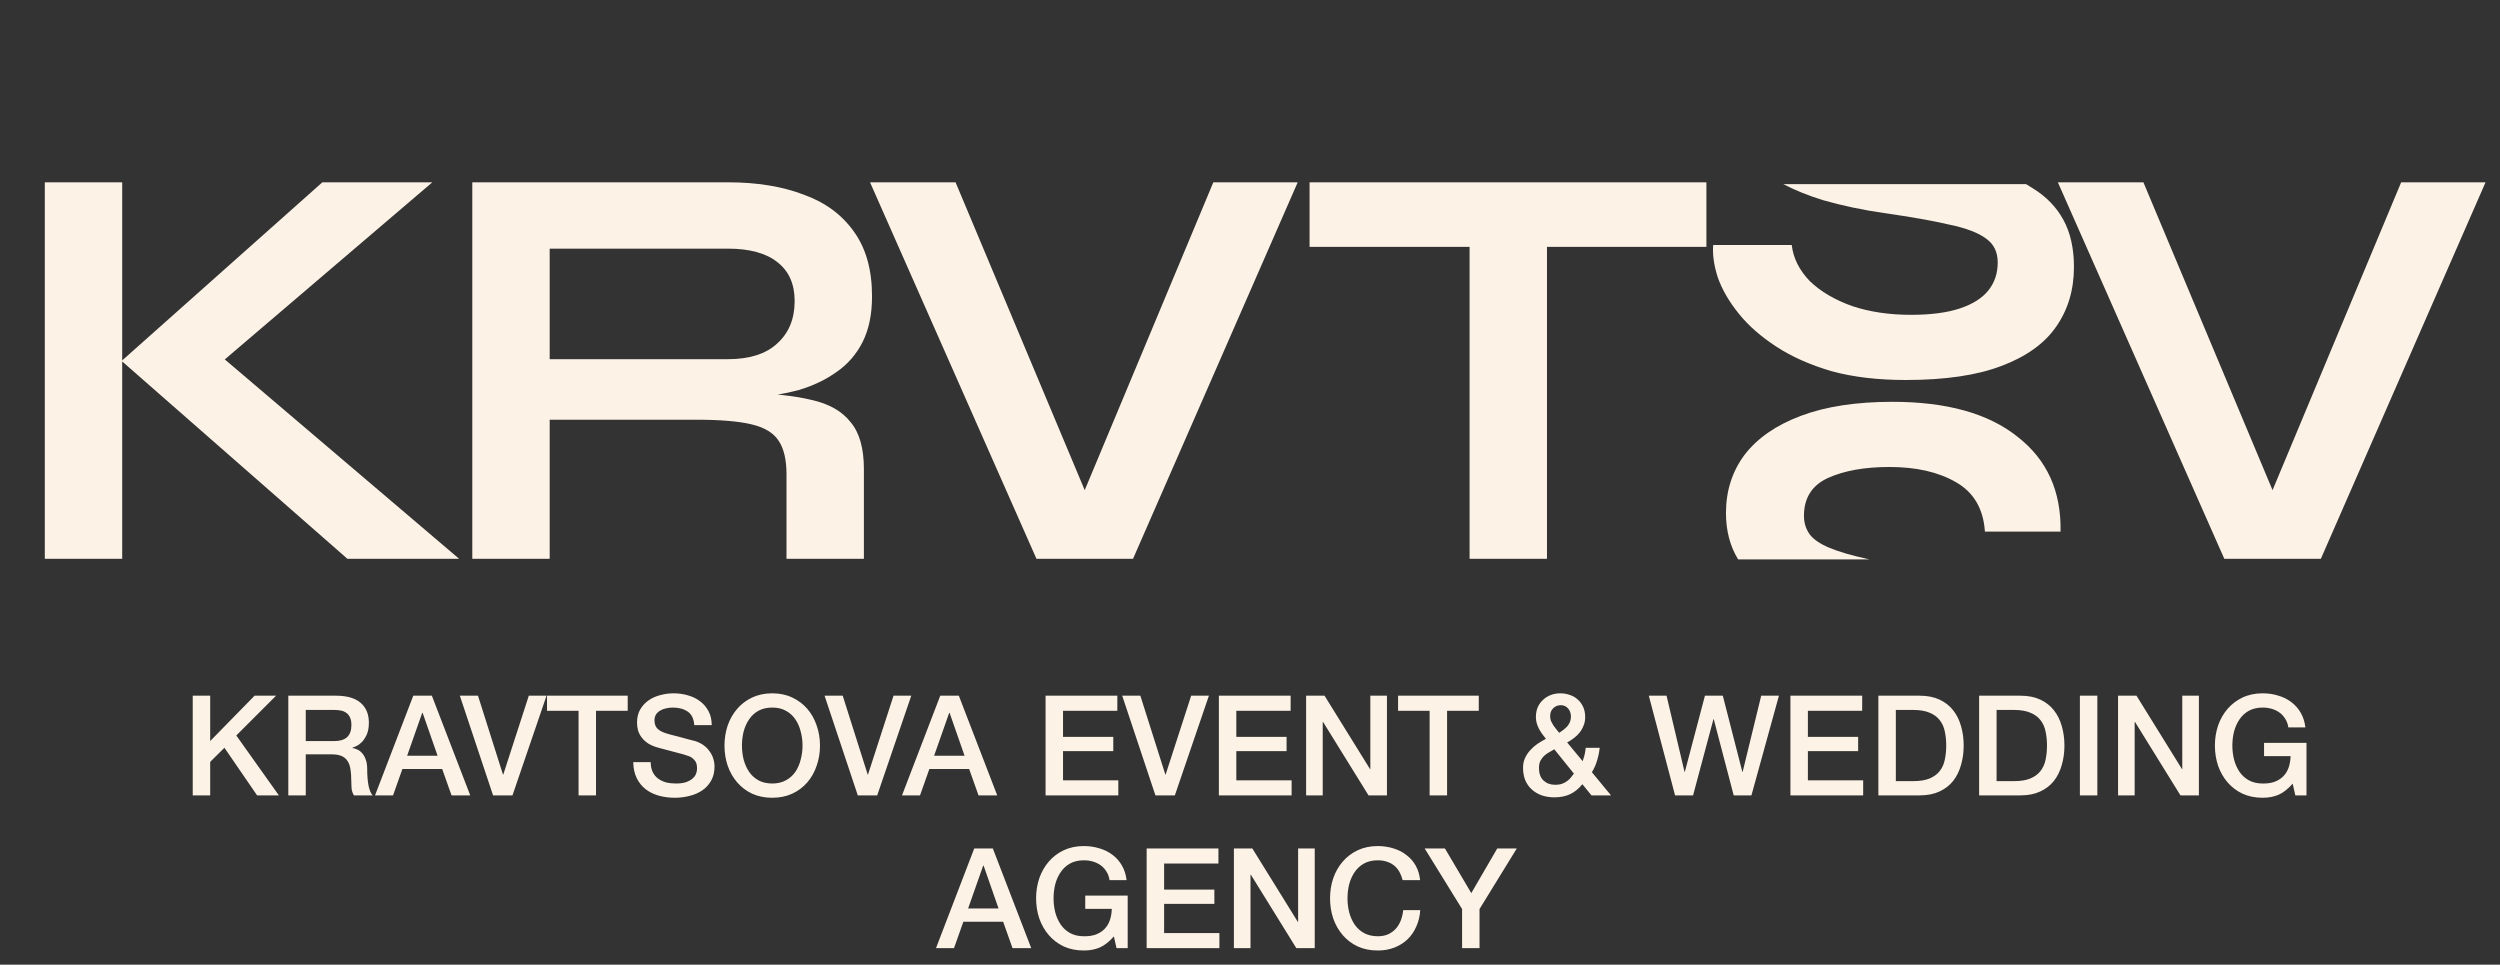 <?xml version="1.0" encoding="UTF-8"?> <svg xmlns="http://www.w3.org/2000/svg" viewBox="0 0 604 233.066" fill="none"><rect x="0" y="0" width="604" height="233.066" fill="#333333" stroke="none"/><path d="M49.765 90.717L49.625 82.845L110.918 135H83.926L29.381 87.203L77.881 44.045H104.451L49.765 90.717ZM10.825 44.045H29.522V135H10.825V44.045ZM114.107 135V44.045H175.822C182.851 44.045 188.942 45.029 194.097 46.997C199.345 48.871 203.422 51.87 206.327 55.994C209.233 60.024 210.685 65.225 210.685 71.599C210.685 75.909 209.936 79.564 208.436 82.564C206.937 85.563 204.828 87.999 202.11 89.874C199.486 91.748 196.44 93.201 192.972 94.232C189.505 95.169 185.803 95.778 181.867 96.059L179.899 94.935C186.459 95.028 191.848 95.591 196.065 96.622C200.282 97.559 203.422 99.34 205.484 101.964C207.639 104.494 208.718 108.29 208.718 113.351V135H190.02V114.616C190.02 111.148 189.411 108.477 188.193 106.603C186.974 104.635 184.772 103.276 181.585 102.526C178.493 101.776 173.994 101.401 168.09 101.401H132.804V135H114.107ZM132.804 86.781H175.822C181.07 86.781 185.053 85.516 187.771 82.986C190.583 80.455 191.988 77.034 191.988 72.723C191.988 68.6 190.583 65.46 187.771 63.304C185.053 61.149 181.07 60.071 175.822 60.071H132.804V86.781ZM250.405 135L210.2 44.045H230.865L265.308 126.144H258.84L293.142 44.045H313.527L273.743 135H250.405ZM316.392 44.045H412.267V59.649H316.392V44.045ZM355.053 57.681H373.75V135H355.053V57.681ZM537.388 135L497.18 44.045H517.845L552.288 126.144H545.822L580.122 44.045H600.508L560.722 135H537.388Z" fill="#FCF2E6"></path><path fill-rule="evenodd" clip-rule="evenodd" d="M430.858 44.492C433.762 46.002 436.967 47.294 440.475 48.368C445.065 49.68 449.94 50.711 455.095 51.461C461.655 52.398 466.95 53.335 470.98 54.272C475.01 55.115 477.962 56.24 479.837 57.646C481.71 58.958 482.647 60.879 482.647 63.41C482.647 66.034 481.897 68.283 480.397 70.157C478.9 72.032 476.603 73.484 473.51 74.516C470.418 75.546 466.48 76.062 461.702 76.062C456.452 76.062 451.72 75.359 447.502 73.953C443.285 72.454 439.865 70.439 437.24 67.908C434.71 65.284 433.257 62.379 432.882 59.192H413.905C413.717 61.535 414.092 64.159 415.03 67.065C416.06 69.97 417.748 72.876 420.09 75.781C422.433 78.686 425.478 81.357 429.228 83.794C432.978 86.231 437.428 88.199 442.582 89.698C447.738 91.104 453.688 91.807 460.438 91.807C469.902 91.807 477.587 90.682 483.493 88.433C489.49 86.184 493.895 83.044 496.705 79.014C499.61 74.891 501.065 70.064 501.065 64.534C501.065 60.036 500.22 56.24 498.533 53.147C496.848 50.054 494.41 47.524 491.223 45.556C490.67 45.188 490.098 44.833 489.505 44.492H430.858Z" fill="#FCF2E6"></path><path fill-rule="evenodd" clip-rule="evenodd" d="M451.673 135.147H419.93C417.975 131.966 416.995 128.227 416.995 123.929C416.995 118.587 418.495 113.901 421.495 109.871C424.587 105.841 429.132 102.701 435.13 100.452C441.13 98.203 448.485 97.078 457.202 97.078C470.322 97.078 480.397 99.89 487.428 105.513C494.55 111.043 498.017 118.68 497.83 128.428H479.555C479.18 122.898 476.837 118.915 472.525 116.478C468.308 114.041 462.965 112.823 456.5 112.823C450.5 112.823 445.535 113.713 441.598 115.494C437.755 117.275 435.835 120.321 435.835 124.632C435.835 126.319 436.303 127.818 437.24 129.13C438.178 130.349 439.77 131.427 442.02 132.364C444.267 133.301 447.315 134.191 451.158 135.035C451.327 135.072 451.498 135.109 451.673 135.147Z" fill="#FCF2E6"></path><path d="M46.563 168.079H50.78V179.042L61.507 168.079H66.701L57.088 177.693L67.376 192.164H62.114L54.221 180.661L50.78 184.069V192.164H46.563V168.079ZM69.655 168.079H81.158C83.811 168.079 85.802 168.653 87.129 169.8C88.455 170.947 89.118 172.543 89.118 174.59C89.118 175.737 88.95 176.692 88.612 177.457C88.275 178.199 87.882 178.806 87.432 179.279C86.982 179.728 86.532 180.054 86.083 180.257C85.656 180.459 85.341 180.594 85.138 180.661V180.729C85.498 180.774 85.88 180.887 86.285 181.066C86.712 181.246 87.106 181.538 87.466 181.943C87.826 182.326 88.118 182.832 88.343 183.461C88.59 184.091 88.714 184.878 88.714 185.822C88.714 187.239 88.815 188.532 89.017 189.702C89.242 190.849 89.579 191.669 90.029 192.164H85.509C85.195 191.647 85.003 191.073 84.936 190.444C84.891 189.814 84.868 189.207 84.868 188.622C84.868 187.52 84.801 186.576 84.666 185.789C84.531 184.979 84.284 184.316 83.924 183.798C83.564 183.259 83.069 182.865 82.44 182.618C81.832 182.37 81.046 182.247 80.079 182.247H73.872V192.164H69.655V168.079ZM73.872 179.042H80.787C82.136 179.042 83.159 178.727 83.856 178.098C84.553 177.446 84.902 176.479 84.902 175.197C84.902 174.433 84.79 173.814 84.565 173.342C84.34 172.847 84.025 172.465 83.62 172.195C83.238 171.925 82.788 171.745 82.271 171.655C81.776 171.565 81.259 171.52 80.719 171.52H73.872V179.042ZM99.849 168.079H104.335L113.611 192.164H109.091L106.831 185.789H97.218L94.957 192.164H90.606L99.849 168.079ZM98.365 182.584H105.718L102.109 172.228H102.007L98.365 182.584ZM111.097 168.079H115.482L121.52 187.138H121.588L127.76 168.079H132.044L123.814 192.164H119.125L111.097 168.079ZM132.157 168.079H151.654V171.723H143.997V192.164H139.78V171.723H132.157V168.079ZM157.212 184.136C157.212 185.058 157.369 185.845 157.684 186.497C157.999 187.149 158.438 187.689 159 188.116C159.562 188.521 160.203 188.825 160.922 189.027C161.665 189.207 162.463 189.297 163.317 189.297C164.239 189.297 165.026 189.196 165.679 188.993C166.331 188.768 166.859 188.487 167.264 188.15C167.669 187.813 167.961 187.43 168.141 187.003C168.321 186.553 168.411 186.103 168.411 185.654C168.411 184.732 168.197 184.057 167.77 183.63C167.365 183.18 166.915 182.865 166.421 182.685C165.566 182.37 164.565 182.078 163.418 181.809C162.294 181.516 160.9 181.145 159.236 180.695C158.201 180.425 157.335 180.077 156.638 179.649C155.964 179.2 155.424 178.705 155.019 178.166C154.614 177.626 154.322 177.052 154.142 176.445C153.985 175.838 153.906 175.22 153.906 174.59C153.906 173.375 154.154 172.33 154.648 171.453C155.166 170.553 155.84 169.811 156.672 169.226C157.504 168.642 158.449 168.214 159.506 167.945C160.562 167.652 161.631 167.506 162.71 167.506C163.97 167.506 165.15 167.675 166.252 168.012C167.376 168.327 168.355 168.81 169.186 169.463C170.041 170.115 170.716 170.924 171.21 171.891C171.705 172.836 171.952 173.938 171.952 175.197H167.736C167.624 173.645 167.095 172.555 166.151 171.925C165.206 171.273 164.003 170.947 162.542 170.947C162.047 170.947 161.541 171.003 161.024 171.115C160.506 171.206 160.034 171.374 159.607 171.621C159.179 171.846 158.82 172.161 158.527 172.566C158.257 172.971 158.123 173.477 158.123 174.084C158.123 174.939 158.381 175.613 158.899 176.108C159.438 176.58 160.135 176.94 160.99 177.187C161.08 177.21 161.428 177.311 162.036 177.491C162.665 177.648 163.362 177.828 164.127 178.03C164.892 178.233 165.633 178.435 166.353 178.638C167.095 178.817 167.624 178.952 167.939 179.042C168.726 179.29 169.411 179.627 169.996 180.054C170.581 180.482 171.064 180.976 171.446 181.538C171.851 182.078 172.144 182.663 172.324 183.292C172.526 183.922 172.627 184.552 172.627 185.181C172.627 186.531 172.346 187.689 171.784 188.656C171.244 189.601 170.524 190.376 169.625 190.983C168.726 191.59 167.702 192.029 166.555 192.299C165.409 192.591 164.239 192.738 163.048 192.738C161.676 192.738 160.382 192.569 159.168 192.232C157.954 191.894 156.897 191.377 155.998 190.68C155.098 189.983 154.378 189.095 153.839 188.015C153.299 186.913 153.018 185.62 152.995 184.136H157.212ZM186.573 170.947C185.292 170.947 184.178 171.206 183.234 171.723C182.312 172.24 181.559 172.937 180.974 173.814C180.389 174.668 179.951 175.647 179.658 176.749C179.388 177.851 179.254 178.975 179.254 180.122C179.254 181.269 179.388 182.393 179.658 183.495C179.951 184.597 180.389 185.587 180.974 186.464C181.559 187.318 182.312 188.004 183.234 188.521C184.178 189.038 185.292 189.297 186.573 189.297C187.855 189.297 188.957 189.038 189.879 188.521C190.823 188.004 191.588 187.318 192.173 186.464C192.757 185.587 193.185 184.597 193.454 183.495C193.747 182.393 193.893 181.269 193.893 180.122C193.893 178.975 193.747 177.851 193.454 176.749C193.185 175.647 192.757 174.668 192.173 173.814C191.588 172.937 190.823 172.24 189.879 171.723C188.957 171.206 187.855 170.947 186.573 170.947ZM186.573 167.506C188.372 167.506 189.98 167.844 191.397 168.518C192.836 169.193 194.05 170.103 195.04 171.25C196.029 172.397 196.783 173.735 197.3 175.264C197.839 176.794 198.109 178.413 198.109 180.122C198.109 181.853 197.839 183.484 197.3 185.013C196.783 186.542 196.029 187.88 195.04 189.027C194.05 190.174 192.836 191.085 191.397 191.759C189.98 192.411 188.372 192.738 186.573 192.738C184.774 192.738 183.155 192.411 181.716 191.759C180.299 191.085 179.096 190.174 178.107 189.027C177.117 187.88 176.352 186.542 175.813 185.013C175.296 183.484 175.037 181.853 175.037 180.122C175.037 178.413 175.296 176.794 175.813 175.264C176.352 173.735 177.117 172.397 178.107 171.25C179.096 170.103 180.299 169.193 181.716 168.518C183.155 167.844 184.774 167.506 186.573 167.506ZM199.215 168.079H203.6L209.638 187.138H209.705L215.878 168.079H220.162L211.931 192.164H207.243L199.215 168.079ZM227.166 168.079H231.653L240.929 192.164H236.409L234.149 185.789H224.535L222.275 192.164H217.924L227.166 168.079ZM225.682 182.584H233.036L229.426 172.228H229.325L225.682 182.584ZM252.61 168.079H269.947V171.723H256.827V178.03H268.97V181.471H256.827V188.521H270.185V192.164H252.61V168.079ZM271.125 168.079H275.51L281.548 187.138H281.615L287.788 168.079H292.072L283.842 192.164H279.152L271.125 168.079ZM294.478 168.079H311.817V171.723H298.695V178.03H310.837V181.471H298.695V188.521H312.053V192.164H294.478V168.079ZM315.558 168.079H320.01L331.005 185.822H331.072V168.079H335.087V192.164H330.635L319.673 174.455H319.57V192.164H315.558V168.079ZM337.775 168.079H357.272V171.723H349.615V192.164H345.397V171.723H337.775V168.079ZM382.305 189.465C381.405 190.567 380.405 191.377 379.303 191.894C378.223 192.389 376.975 192.636 375.558 192.636C374.455 192.636 373.433 192.479 372.488 192.164C371.567 191.827 370.767 191.355 370.092 190.747C369.42 190.14 368.89 189.398 368.507 188.521C368.147 187.621 367.967 186.609 367.967 185.485C367.967 184.631 368.125 183.855 368.44 183.158C368.755 182.46 369.173 181.831 369.688 181.269C370.205 180.684 370.79 180.167 371.442 179.717C372.118 179.267 372.803 178.863 373.5 178.503C373.185 178.098 372.882 177.704 372.59 177.322C372.298 176.917 372.038 176.501 371.815 176.074C371.59 175.647 371.41 175.197 371.275 174.725C371.14 174.252 371.072 173.758 371.072 173.24C371.072 172.363 371.217 171.577 371.51 170.879C371.825 170.182 372.252 169.586 372.793 169.091C373.332 168.574 373.962 168.181 374.68 167.911C375.4 167.641 376.165 167.506 376.975 167.506C377.74 167.506 378.483 167.63 379.2 167.877C379.942 168.102 380.585 168.462 381.125 168.957C381.685 169.429 382.135 170.025 382.473 170.744C382.81 171.464 382.98 172.307 382.98 173.274C382.98 173.994 382.855 174.657 382.608 175.264C382.382 175.872 382.067 176.434 381.663 176.951C381.28 177.446 380.82 177.895 380.28 178.3C379.762 178.705 379.212 179.065 378.627 179.38L382.373 183.9C382.507 183.518 382.642 183.079 382.777 182.584C382.913 182.089 383.025 181.448 383.115 180.661H386.488C386.375 181.719 386.16 182.753 385.845 183.765C385.555 184.777 385.137 185.71 384.598 186.565L389.22 192.164H384.498L382.305 189.465ZM375.525 181.032C375.165 181.257 374.77 181.482 374.342 181.707C373.918 181.932 373.512 182.213 373.13 182.55C372.77 182.888 372.455 183.292 372.185 183.765C371.938 184.237 371.815 184.833 371.815 185.553C371.815 186.857 372.173 187.858 372.892 188.555C373.635 189.252 374.567 189.601 375.692 189.601C376.39 189.601 376.985 189.511 377.48 189.331C377.975 189.128 378.392 188.892 378.73 188.622C379.087 188.352 379.38 188.06 379.605 187.745C379.853 187.43 380.067 187.149 380.248 186.902L375.525 181.032ZM377.075 170.373C376.358 170.373 375.75 170.621 375.255 171.115C374.76 171.588 374.512 172.228 374.512 173.038C374.512 173.443 374.58 173.825 374.715 174.185C374.873 174.522 375.053 174.86 375.255 175.197C375.48 175.512 375.715 175.827 375.962 176.142C376.233 176.456 376.48 176.76 376.705 177.052C377.065 176.805 377.413 176.558 377.75 176.31C378.087 176.04 378.392 175.759 378.663 175.467C378.93 175.152 379.145 174.804 379.303 174.421C379.46 174.039 379.538 173.612 379.538 173.139C379.538 172.352 379.312 171.7 378.863 171.183C378.415 170.643 377.817 170.373 377.075 170.373ZM398.353 168.079H402.637L406.988 186.497H407.055L411.913 168.079H416.23L420.952 186.497H421.02L425.507 168.079H429.79L423.145 192.164H418.863L414.038 173.746H413.97L409.045 192.164H404.695L398.353 168.079ZM432.567 168.079H449.905V171.723H436.785V178.03H448.928V181.471H436.785V188.521H450.142V192.164H432.567V168.079ZM453.815 168.079H463.8C465.642 168.079 467.24 168.394 468.59 169.024C469.938 169.654 471.04 170.519 471.895 171.621C472.75 172.701 473.38 173.971 473.785 175.433C474.212 176.895 474.425 178.458 474.425 180.122C474.425 181.786 474.212 183.349 473.785 184.81C473.38 186.272 472.75 187.554 471.895 188.656C471.04 189.736 469.938 190.59 468.59 191.22C467.24 191.849 465.642 192.164 463.8 192.164H453.815V168.079ZM458.033 188.724H462.18C463.822 188.724 465.16 188.51 466.195 188.083C467.252 187.633 468.072 187.025 468.658 186.261C469.265 185.474 469.668 184.563 469.87 183.529C470.095 182.472 470.207 181.336 470.207 180.122C470.207 178.907 470.095 177.783 469.87 176.749C469.668 175.692 469.265 174.781 468.658 174.017C468.072 173.229 467.252 172.622 466.195 172.195C465.16 171.745 463.822 171.52 462.18 171.52H458.033V188.724ZM478.158 168.079H488.142C489.988 168.079 491.582 168.394 492.933 169.024C494.283 169.654 495.385 170.519 496.238 171.621C497.092 172.701 497.723 173.971 498.127 175.433C498.555 176.895 498.767 178.458 498.767 180.122C498.767 181.786 498.555 183.349 498.127 184.81C497.723 186.272 497.092 187.554 496.238 188.656C495.385 189.736 494.283 190.59 492.933 191.22C491.582 191.849 489.988 192.164 488.142 192.164H478.158V168.079ZM482.375 188.724H486.525C488.165 188.724 489.502 188.51 490.538 188.083C491.595 187.633 492.415 187.025 493 186.261C493.608 185.474 494.012 184.563 494.215 183.529C494.44 182.472 494.553 181.336 494.553 180.122C494.553 178.907 494.44 177.783 494.215 176.749C494.012 175.692 493.608 174.781 493 174.017C492.415 173.229 491.595 172.622 490.538 172.195C489.502 171.745 488.165 171.52 486.525 171.52H482.375V188.724ZM502.502 168.079H506.717V192.164H502.502V168.079ZM511.723 168.079H516.175L527.17 185.822H527.237V168.079H531.253V192.164H526.8L515.837 174.455H515.735V192.164H511.723V168.079ZM557.247 192.164H554.55L553.91 189.331C552.785 190.613 551.66 191.501 550.535 191.995C549.413 192.49 548.117 192.738 546.658 192.738C544.857 192.738 543.237 192.411 541.8 191.759C540.383 191.085 539.18 190.174 538.19 189.027C537.2 187.88 536.435 186.542 535.895 185.013C535.38 183.484 535.12 181.853 535.12 180.122C535.12 178.413 535.38 176.794 535.895 175.264C536.435 173.735 537.2 172.397 538.19 171.25C539.18 170.103 540.383 169.193 541.8 168.518C543.237 167.844 544.857 167.506 546.658 167.506C547.96 167.506 549.197 167.686 550.367 168.046C551.56 168.383 552.615 168.9 553.538 169.597C554.46 170.272 555.225 171.127 555.832 172.161C556.44 173.196 556.82 174.387 556.977 175.737H552.862C552.75 174.95 552.503 174.264 552.12 173.679C551.763 173.072 551.3 172.566 550.737 172.161C550.175 171.756 549.548 171.453 548.85 171.25C548.153 171.048 547.42 170.947 546.658 170.947C545.375 170.947 544.263 171.206 543.317 171.723C542.395 172.24 541.643 172.937 541.058 173.814C540.472 174.668 540.035 175.647 539.742 176.749C539.472 177.851 539.337 178.975 539.337 180.122C539.337 181.269 539.472 182.393 539.742 183.495C540.035 184.597 540.472 185.587 541.058 186.464C541.643 187.318 542.395 188.004 543.317 188.521C544.263 189.038 545.375 189.297 546.658 189.297C547.735 189.319 548.692 189.185 549.525 188.892C550.355 188.577 551.053 188.139 551.615 187.577C552.2 186.992 552.638 186.284 552.93 185.452C553.222 184.619 553.38 183.697 553.403 182.685H546.995V179.481H557.247V192.164Z" fill="#FCF2E6"></path><path d="M235.38 204.982H239.866L249.142 229.066H244.622L242.362 222.691H232.748L230.488 229.066H226.137L235.38 204.982ZM233.895 219.487H241.249L237.639 209.131H237.538L233.895 219.487ZM272.45 229.066H269.752L269.11 226.233C267.988 227.515 266.863 228.403 265.738 228.898C264.613 229.393 263.32 229.64 261.858 229.64C260.06 229.64 258.44 229.314 257 228.662C255.585 227.987 254.382 227.076 253.393 225.929C252.403 224.782 251.637 223.445 251.097 221.915C250.58 220.386 250.322 218.756 250.322 217.024C250.322 215.315 250.58 213.696 251.097 212.167C251.637 210.638 252.403 209.299 253.393 208.153C254.382 207.006 255.585 206.095 257 205.421C258.44 204.746 260.06 204.409 261.858 204.409C263.163 204.409 264.4 204.589 265.57 204.948C266.76 205.286 267.817 205.803 268.74 206.5C269.663 207.174 270.428 208.029 271.033 209.064C271.64 210.098 272.022 211.29 272.18 212.639H268.065C267.952 211.852 267.705 211.166 267.322 210.582C266.962 209.974 266.502 209.468 265.94 209.064C265.377 208.659 264.748 208.355 264.05 208.153C263.355 207.95 262.623 207.849 261.858 207.849C260.577 207.849 259.462 208.108 258.52 208.625C257.598 209.142 256.845 209.839 256.26 210.716C255.675 211.571 255.235 212.549 254.942 213.651C254.673 214.753 254.54 215.877 254.54 217.024C254.54 218.171 254.673 219.296 254.942 220.397C255.235 221.499 255.675 222.489 256.26 223.366C256.845 224.22 257.598 224.906 258.52 225.423C259.462 225.94 260.577 226.199 261.858 226.199C262.938 226.222 263.892 226.087 264.725 225.794C265.558 225.48 266.255 225.041 266.817 224.479C267.402 223.894 267.84 223.186 268.132 222.354C268.425 221.522 268.582 220.6 268.605 219.588H262.195V216.383H272.45V229.066ZM277.03 204.982H294.37V208.625H281.248V214.933H293.39V218.374H281.248V225.423H294.605V229.066H277.03V204.982ZM298.11 204.982H302.562L313.558 222.725H313.625V204.982H317.64V229.066H313.188L302.225 211.357H302.123V229.066H298.11V204.982ZM338.88 212.639C338.7 211.942 338.452 211.301 338.137 210.716C337.822 210.132 337.418 209.626 336.923 209.198C336.43 208.771 335.845 208.445 335.17 208.22C334.517 207.973 333.752 207.849 332.875 207.849C331.595 207.849 330.48 208.108 329.535 208.625C328.615 209.142 327.86 209.839 327.275 210.716C326.692 211.571 326.252 212.549 325.96 213.651C325.69 214.753 325.555 215.877 325.555 217.024C325.555 218.171 325.69 219.296 325.96 220.397C326.252 221.499 326.692 222.489 327.275 223.366C327.86 224.22 328.615 224.906 329.535 225.423C330.48 225.94 331.595 226.199 332.875 226.199C333.82 226.199 334.652 226.042 335.373 225.727C336.092 225.39 336.71 224.94 337.228 224.378C337.745 223.793 338.15 223.119 338.442 222.354C338.735 221.589 338.925 220.768 339.015 219.892H343.13C343.04 221.331 342.725 222.646 342.185 223.838C341.668 225.03 340.96 226.064 340.06 226.941C339.16 227.796 338.105 228.459 336.89 228.931C335.675 229.404 334.337 229.64 332.875 229.64C331.077 229.64 329.457 229.314 328.017 228.662C326.603 227.987 325.397 227.076 324.41 225.929C323.42 224.782 322.655 223.445 322.115 221.915C321.598 220.386 321.34 218.756 321.34 217.024C321.34 215.315 321.598 213.696 322.115 212.167C322.655 210.638 323.42 209.299 324.41 208.153C325.397 207.006 326.603 206.095 328.017 205.421C329.457 204.746 331.077 204.409 332.875 204.409C334.225 204.409 335.495 204.6 336.688 204.982C337.88 205.342 338.925 205.881 339.825 206.601C340.748 207.298 341.488 208.153 342.05 209.165C342.613 210.177 342.962 211.335 343.098 212.639H338.88ZM353.24 219.621L344.197 204.982H349.09L355.465 215.776L361.74 204.982H366.462L357.455 219.621V229.066H353.24V219.621Z" fill="#FCF2E6"></path></svg> 